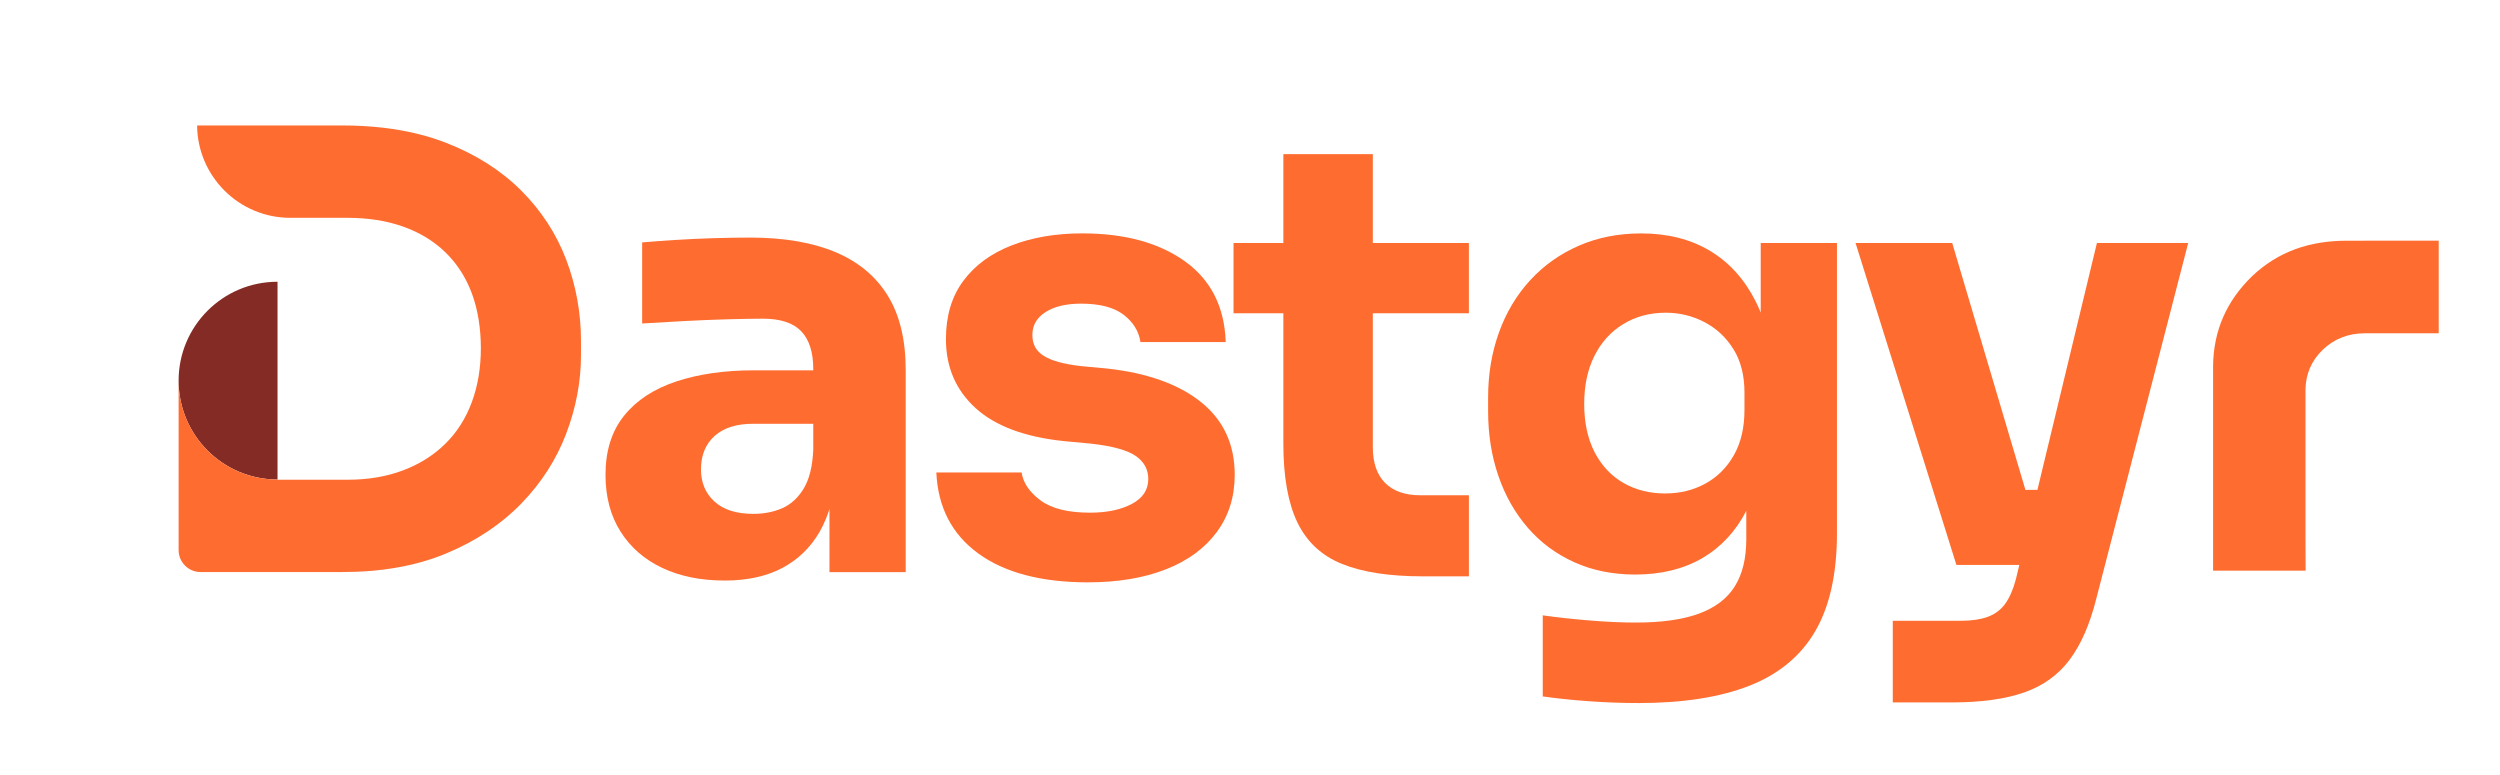 <svg xmlns="http://www.w3.org/2000/svg" fill="none" viewBox="0 0 2890 896" height="896" width="2890">
<path fill="#842B25" d="M320.826 325.705V554.322H320.745C257.626 554.322 206.469 503.15 206.469 440.014C206.469 376.877 257.626 325.705 320.745 325.705H320.826Z"></path>
<path fill="#FF6C2F" d="M671.648 394.793V410.133C671.648 440.852 665.943 471.163 654.575 501.187C643.166 531.19 625.847 558.167 602.62 582.096C579.372 606.067 550.522 625.251 516.131 639.65C481.699 654.069 441.501 661.288 395.496 661.288H231.862C217.857 661.288 206.488 649.937 206.488 635.907V440.014C206.488 503.15 257.646 554.322 320.764 554.322H320.846V554.568H401.753C425.492 554.568 446.838 550.947 465.935 543.748C484.971 536.549 501.246 526.323 514.741 513.029C528.215 499.796 538.438 483.741 545.411 464.925C552.383 446.088 555.879 425.288 555.879 402.504C555.879 379.72 552.383 357.611 545.411 338.999C538.438 320.408 528.215 304.598 514.741 291.549C501.246 278.521 484.95 268.643 465.935 261.914C446.838 255.165 425.471 251.81 401.753 251.81H335.608C276.436 251.81 228.407 204.095 227.855 145.028H395.496C412.201 145.028 428.129 145.928 443.3 147.708C469.922 150.837 494.212 156.686 516.131 165.276C550.522 178.734 579.372 197.141 602.62 220.375C625.847 243.629 643.166 270.258 654.575 300.262C665.943 330.266 671.648 361.783 671.648 394.793Z"></path>
<path fill="#FF6C2F" d="M837.39 671.085C810.074 671.085 786.131 666.217 765.561 656.502C744.972 646.787 728.88 632.777 717.328 614.493C705.755 596.208 699.969 574.345 699.969 548.881C699.969 521.107 707.145 498.323 721.479 480.509C735.812 462.695 755.951 449.503 781.857 440.933C807.763 432.384 837.615 428.089 871.393 428.089H952.607V489.876H870.718C851.273 489.876 836.368 494.621 825.94 504.111C815.533 513.601 810.319 526.445 810.319 542.643C810.319 557.921 815.533 570.295 825.94 579.785C836.347 589.275 851.273 594.02 870.718 594.02C883.211 594.02 894.416 591.831 904.373 587.434C914.31 583.037 922.53 575.531 929.011 564.875C935.493 554.24 939.194 539.432 940.114 520.452L966.49 548.227C964.179 574.61 957.82 596.822 947.413 614.881C937.006 632.92 922.652 646.808 904.373 656.543C886.094 666.258 863.766 671.125 837.39 671.125V671.085ZM958.863 661.37V548.902H940.134V426.719C940.134 407.269 935.513 392.707 926.251 382.971C916.989 373.256 902.185 368.389 881.841 368.389C871.659 368.389 858.246 368.634 841.582 369.084C824.918 369.555 807.804 370.25 790.22 371.17C772.636 372.111 756.667 373.031 742.334 373.952V280.218C752.966 279.298 765.459 278.378 779.813 277.437C794.146 276.516 808.969 275.821 824.223 275.351C839.496 274.901 853.829 274.655 867.263 274.655C906.132 274.655 938.866 280.218 965.467 291.324C992.068 302.43 1012.31 319.221 1026.19 341.657C1040.08 364.114 1047.01 392.932 1047.01 428.089V661.349H958.863V661.37Z"></path>
<path fill="#FF6C2F" d="M1258 673.192C1203.85 673.192 1161.53 662.086 1130.98 639.875C1100.46 617.663 1084.24 586.412 1082.4 546.141H1180.95C1182.8 558.188 1190.09 568.946 1202.81 578.415C1215.53 587.905 1234.63 592.65 1260.08 592.65C1279.53 592.65 1295.58 589.296 1308.32 582.587C1321.03 575.879 1327.41 566.266 1327.41 553.77C1327.41 542.664 1322.55 533.747 1312.84 527.039C1303.12 520.33 1285.76 515.585 1260.78 512.804L1230.93 510.022C1185.13 505.4 1150.76 492.658 1127.86 471.838C1104.95 451.017 1093.5 424.408 1093.5 391.991C1093.5 365.158 1100.21 342.701 1113.62 324.641C1127.04 306.582 1145.66 292.94 1169.5 283.675C1193.32 274.41 1220.52 269.788 1251.05 269.788C1300.08 269.788 1339.64 280.546 1369.74 302.062C1399.81 323.578 1415.54 354.707 1416.93 395.448H1318.38C1316.52 382.951 1310.05 372.418 1298.93 363.869C1287.83 355.3 1271.39 351.025 1249.66 351.025C1232.52 351.025 1218.88 354.277 1208.7 360.74C1198.52 367.223 1193.43 376.018 1193.43 387.124C1193.43 398.229 1197.82 405.858 1206.62 411.421C1215.41 416.964 1229.74 420.911 1249.66 423.222L1279.51 426.004C1326.23 431.096 1362.56 444.063 1388.47 464.884C1414.37 485.704 1427.34 513.724 1427.34 548.882C1427.34 574.345 1420.4 596.434 1406.52 615.189C1392.64 633.923 1372.97 648.281 1347.53 658.241C1322.08 668.181 1292.25 673.171 1258 673.171V673.192Z"></path>
<path fill="#FF6C2F" d="M1425.96 362.151V280.914H1698.03V362.151H1425.96ZM1644.6 666.238C1606.18 666.238 1575.2 661.493 1551.59 652.003C1527.99 642.513 1510.76 626.56 1499.88 604.103C1489 581.646 1483.56 551.234 1483.56 512.804V178.182H1586.98V516.976C1586.98 535.015 1591.73 548.8 1601.21 558.29C1610.7 567.78 1624.24 572.525 1641.82 572.525H1698.05V666.258H1644.6V666.238Z"></path>
<path fill="#FF6C2F" d="M1893.76 812.718C1875.26 812.718 1856.28 812.022 1836.86 810.631C1817.42 809.241 1799.61 807.38 1783.41 805.068V711.335C1799.61 713.646 1817.54 715.61 1837.21 717.246C1856.88 718.861 1874.79 719.68 1891 719.68C1921.08 719.68 1945.49 716.203 1964.22 709.269C1982.95 702.336 1996.73 691.803 2005.52 677.691C2014.32 663.558 2018.71 645.417 2018.71 623.185V547.511L2038.83 503.088C2037.89 536.876 2031.31 565.816 2019.06 589.868C2006.79 613.941 1989.8 632.327 1968.05 645.069C1946.29 657.811 1920.38 664.172 1890.31 664.172C1864.38 664.172 1840.91 659.427 1819.87 649.937C1798.81 640.447 1780.88 627.153 1766.07 610.014C1751.25 592.895 1739.92 572.872 1732.07 549.965C1724.2 527.059 1720.27 502.189 1720.27 475.335V459.361C1720.27 432.528 1724.44 407.535 1732.77 384.383C1741.09 361.251 1753.13 341.105 1768.85 323.987C1784.58 306.868 1803.33 293.553 1825.08 284.064C1846.82 274.574 1870.88 269.829 1897.26 269.829C1927.81 269.829 1954.28 276.537 1976.73 289.954C1999.19 303.391 2016.87 323.046 2029.83 348.959C2042.78 374.893 2049.73 406.124 2050.65 442.692L2035.38 446.865V280.934H2123.52V616.272C2123.52 663.006 2115.2 700.741 2098.54 729.435C2081.87 758.13 2056.54 779.176 2022.54 792.613C1988.53 806.03 1945.59 812.738 1893.78 812.738L1893.76 812.718ZM1925 570.438C1942.12 570.438 1957.62 566.614 1971.5 558.985C1985.38 551.356 1996.36 540.353 2004.46 526.016C2012.56 511.678 2016.61 494.314 2016.61 473.944V453.819C2016.61 433.918 2012.33 417.147 2003.77 403.485C1995.2 389.843 1983.99 379.433 1970.11 372.254C1956.23 365.076 1941.42 361.496 1925.7 361.496C1907.2 361.496 1890.76 365.894 1876.42 374.688C1862.07 383.483 1850.97 395.754 1843.12 411.482C1835.24 427.21 1831.32 445.74 1831.32 467.031C1831.32 488.322 1835.37 507.424 1843.46 522.907C1851.56 538.41 1862.66 550.231 1876.77 558.31C1890.88 566.409 1906.97 570.459 1925 570.459V570.438Z"></path>
<path fill="#FF6C2F" d="M2261.61 653.046L2145.01 280.914H2256.75L2367.1 653.046H2261.59H2261.61ZM2188.05 812.022V717.614H2267.18C2279.2 717.614 2289.38 716.101 2297.72 713.094C2306.05 710.088 2312.75 705.118 2317.84 698.164C2322.93 691.23 2327.1 681.741 2330.34 669.694L2424.04 280.914H2529.55L2423.35 691.905C2415.95 721.52 2405.64 745.123 2392.45 762.712C2379.26 780.301 2361.68 792.92 2339.7 800.549C2317.72 808.177 2289.83 812.002 2256.07 812.002H2188.05V812.022ZM2307.42 653.046V566.266H2387.93V653.046H2307.42Z"></path>
<path fill="#FF6C2F" d="M2733.2 278.235H2819.15V385.262H2733.97C2714.77 385.262 2698.5 391.582 2685.17 404.242C2672.06 416.902 2665.4 432.323 2665.15 450.526V619.402C2665.15 630.712 2665.31 659.693 2665.31 659.693H2601.87C2590.4 659.693 2600.8 659.693 2600.8 659.693H2558.32V422.997C2558.79 382.379 2573.88 347.753 2603.61 319.119C2633.81 290.486 2670.32 278.255 2713.16 278.255H2733.18L2733.2 278.235Z"></path>
</svg>
